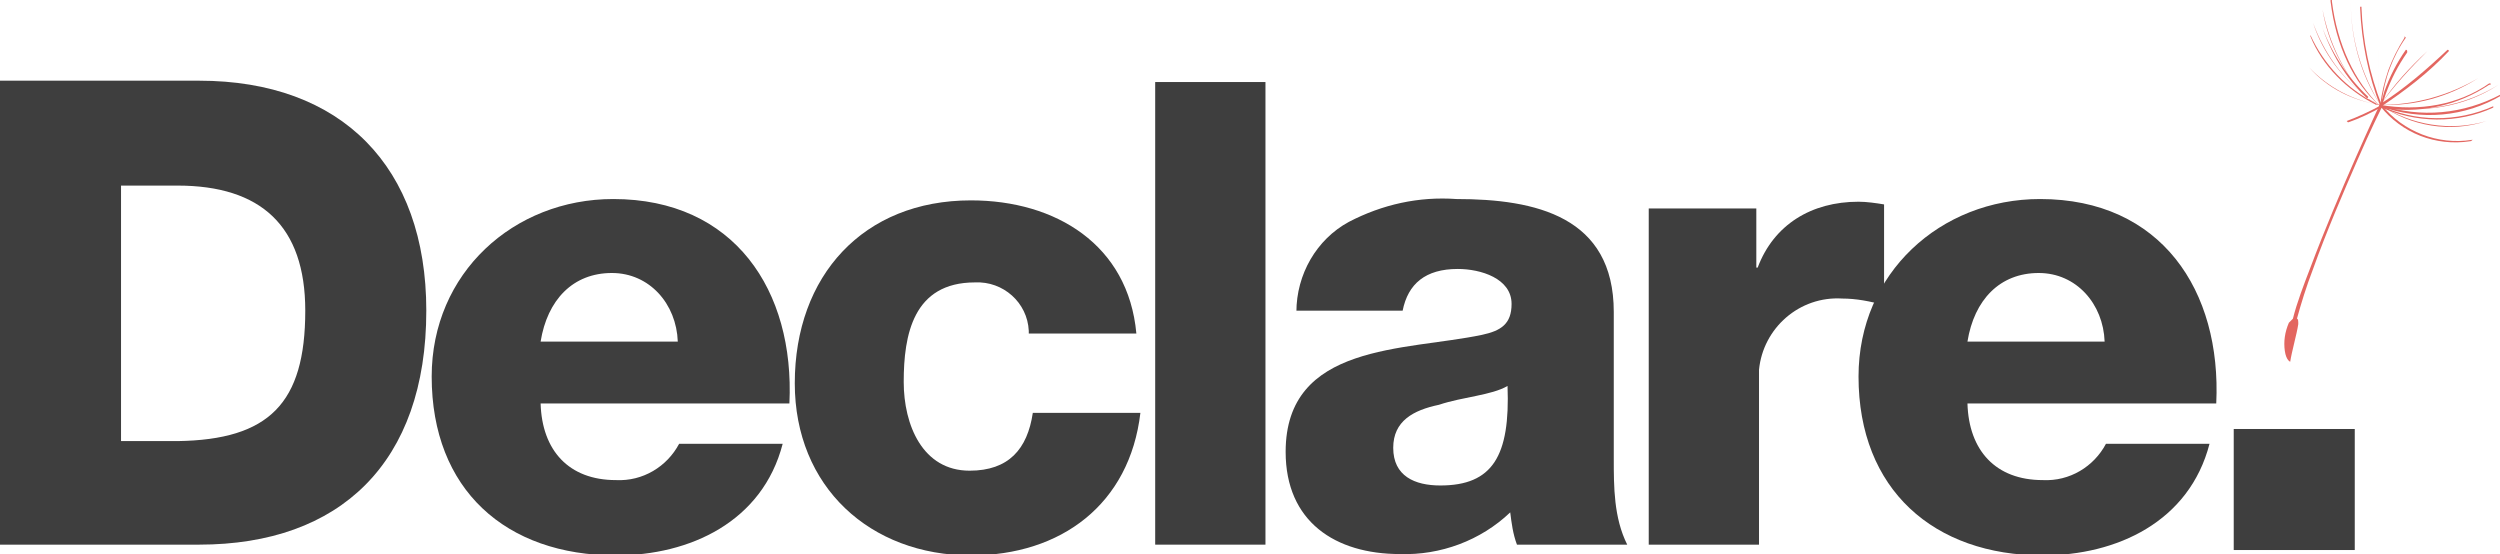 <svg xmlns="http://www.w3.org/2000/svg" xmlns:xlink="http://www.w3.org/1999/xlink" id="Layer_1" x="0px" y="0px" viewBox="0 0 185.9 41.2" style="enable-background:new 0 0 185.9 41.2;" xml:space="preserve"><style type="text/css">	.st0{fill:#3E3E3E;}	.st1{fill:#E36660;}</style><path id="Path_6903" class="st0" d="M146.3,30c0.1,3.5,2.1,5.7,5.6,5.7c2,0.1,3.8-1,4.7-2.7h7.7c-1.5,5.8-6.9,8.3-12.4,8.3 c-8.1,0-13.7-4.9-13.7-13.3c0-7.7,6.1-13.2,13.5-13.2c9,0,13.5,6.8,13.1,15.2L146.3,30z M156.5,25.4c-0.1-2.8-2.1-5.1-4.9-5.1 c-2.9,0-4.8,2-5.3,5.1H156.5z"></path><path id="Path_6904" class="st0" d="M122.6,15.5h8v4.4h0.1c1.2-3.2,4-4.9,7.5-4.9c0.6,0,1.3,0.1,1.9,0.2v7.5c-1-0.3-2.1-0.5-3.1-0.5 c-3.2-0.2-5.9,2.2-6.2,5.3c0,0.2,0,0.4,0,0.6v12.4h-8.2L122.6,15.5z"></path><path id="Path_6905" class="st0" d="M96.4,23.2c0-2.8,1.5-5.4,3.9-6.7c2.5-1.3,5.2-1.9,8-1.7c5.9,0,11.7,1.3,11.7,8.4v10.9 c0,2.1,0,4.4,1,6.4h-8.2c-0.3-0.8-0.4-1.6-0.5-2.4c-2.2,2.1-5.2,3.2-8.2,3.1c-4.8,0-8.5-2.4-8.5-7.6c0-8.1,8.9-7.5,14.6-8.7 c1.4-0.3,2.2-0.8,2.2-2.3c0-1.9-2.3-2.6-4-2.6c-2.4,0-3.7,1.1-4.1,3.1H96.4z M107.1,36.1c3.9,0,5.2-2.2,5-7.4 c-1.2,0.7-3.3,0.8-5.1,1.4c-1.9,0.4-3.4,1.2-3.4,3.2C103.6,35.4,105.2,36.1,107.1,36.1"></path><rect id="Rectangle_517" x="85.9" y="6.1" class="st0" width="8.2" height="34.4"></rect><path id="Path_6906" class="st0" d="M76.5,24.6c-0.1-2.1-1.9-3.7-4-3.6c-4.6,0-5.3,3.9-5.3,7.4c0,3.2,1.4,6.6,4.9,6.6 c2.9,0,4.3-1.6,4.7-4.3h8c-0.8,6.8-5.9,10.6-12.6,10.6c-7.5,0-13.1-5.1-13.1-12.8c0-8,5.1-13.6,13.1-13.6c6.3,0,11.7,3.3,12.3,9.9 H76.5z"></path><path id="Path_6907" class="st0" d="M40.2,30c0.1,3.5,2.1,5.7,5.6,5.7c2,0.1,3.8-1,4.7-2.7h7.7c-1.5,5.8-6.9,8.3-12.4,8.3 c-8.2,0-13.7-4.9-13.7-13.3c0-7.7,6.1-13.2,13.5-13.2c9,0,13.5,6.8,13.1,15.2L40.2,30z M50.4,25.4c-0.1-2.8-2.1-5.1-4.9-5.1 c-2.9,0-4.8,2-5.3,5.1H50.4z"></path><path id="Path_6908" class="st0" d="M0,6h14.8c10.6,0,16.9,6.4,16.9,17.1c0,11.3-6.4,17.4-16.9,17.4H0V6z M9,32.8h4.2 c6.8-0.1,9.5-2.8,9.5-9.7c0-6.3-3.3-9.3-9.5-9.3H9V32.8z"></path><rect id="Rectangle_519" x="166.1" y="31.9" class="st0" width="9" height="9"></rect><g>	<path id="Path_6909" class="st1" d="M177,7.8c-0.2-1.5-0.2-2.9-0.1-4.4v0l0,0v0C176.8,4.9,176.8,6.4,177,7.8L177,7.8L177,7.8  L177,7.8z"></path>	<path id="Path_6910" class="st1" d="M176,7.3c-1.7-1.8-2.9-4.1-3.3-6.6v0l0,0v0C173.2,3.2,174.3,5.5,176,7.3L176,7.3L176,7.3  L176,7.3"></path>	<path id="Path_6911" class="st1" d="M176,7.3L176,7.3c0.3,0.2,0.7,0.4,1,0.5l0,0C176.7,7.7,176.4,7.5,176,7.3"></path>	<path id="Path_6912" class="st1" d="M172,1.7L172,1.7c0.8,2.2,2.2,4.2,4.1,5.6l0,0C174.2,5.9,172.7,3.9,172,1.7"></path>	<path id="Path_6913" class="st1" d="M177,7.8L177,7.8c2.6,0,5.1-0.7,7.3-2l0,0l0,0l0,0C182.1,7.2,179.6,7.9,177,7.8L177,7.8  L177,7.8"></path>	<path id="Path_6914" class="st1" d="M176,7.3L176,7.3L176,7.3L176,7.3c0.2,0.1,0.4,0.3,0.6,0.4c0.1,0.1,0.2,0.1,0.4,0.1h0l0,0h0  c-0.1,0-0.3-0.1-0.4-0.1C176.4,7.6,176.2,7.5,176,7.3"></path>	<path id="Path_6915" class="st1" d="M171.7,5c1.4,1.5,3.3,2.5,5.3,2.8v0C175,7.5,173.1,6.6,171.7,5L171.7,5"></path>	<path id="Path_6916" class="st1" d="M177,7.8L177,7.8c2.6-0.7,5-2,7-3.8l0,0l0,0l0,0C182,5.8,179.6,7.1,177,7.8L177,7.8L177,7.8"></path>	<path id="Path_6917" class="st1" d="M177,7.8L177,7.8c2.3,1.5,5.2,2,7.9,1.2l0,0C182.2,9.9,179.3,9.4,177,7.8"></path>	<path id="Path_6918" class="st1" d="M177,7.8c3,0.7,6.2,0.1,8.8-1.5l0,0C183.2,8,180,8.5,177,7.8L177,7.8"></path>	<path id="Path_6919" class="st1" d="M177,7.8c-1.5-2.3-2.2-5-2.2-7.7v0l0,0v0C174.8,2.9,175.6,5.5,177,7.8L177,7.8L177,7.8L177,7.8  "></path>	<path id="Path_6920" class="st1" d="M177,7.8L177,7.8c1-1.5,2.2-2.8,3.5-4l0,0l0,0l0,0C179.2,5.1,178,6.4,177,7.8L177,7.8L177,7.8"></path>	<path id="Path_6921" class="st1" d="M183.7,10.5c-2.6,0.4-5.1-0.6-6.7-2.6l0,0c0,0,0.1,0,0.1-0.1c0,0,0,0,0,0c1.6,2,4.2,3,6.7,2.6  l0.1,0C183.8,10.4,183.8,10.5,183.7,10.5L183.7,10.5"></path>	<path id="Path_6922" class="st1" d="M177,7.8c0.1-0.9,0.3-1.7,0.6-2.6c0.3-0.8,0.7-1.6,1.2-2.4l0,0c0,0,0,0,0-0.1l0.1,0.1l0,0  c-0.5,0.7-0.9,1.5-1.2,2.3c-0.3,0.8-0.5,1.7-0.6,2.5c0,0,0,0,0,0.1C177,7.9,177,7.9,177,7.8C176.9,7.9,177,7.8,177,7.8"></path>	<path id="Path_6923" class="st1" d="M177,7.9c-0.9-2.3-1.4-4.8-1.5-7.3V0.5l0.1,0v0.1c0.1,2.5,0.6,4.9,1.5,7.2c0,0,0,0,0,0.1  C177.1,7.9,177,7.9,177,7.9C177,7.9,177,7.9,177,7.9"></path>	<path id="Path_6924" class="st1" d="M172.6,1.8C172.6,1.8,172.6,1.8,172.6,1.8c0.7,2,1.9,3.9,3.5,5.4c0,0,0,0.1-0.1,0.1  C174.4,5.8,173.3,3.9,172.6,1.8"></path>	<path id="Path_6925" class="st1" d="M176.9,7.9c0,0,0-0.1,0-0.1c2.7,1.3,5.8,1.3,8.5,0.1c0,0,0,0.1,0,0.1  C182.8,9.2,179.6,9.2,176.9,7.9"></path>	<path id="Path_6926" class="st1" d="M177,7.8c3,1,6.2,0.7,9-0.8c0,0,0,0.1,0,0.1c-2.7,1.6-6,1.9-9,0.8C176.9,7.8,177,7.8,177,7.8"></path>	<path id="Path_6927" class="st1" d="M176.9,7.8L176.9,7.8c1.9-1.2,3.5-2.6,5.1-4.1l0,0c0,0,0.1,0,0.1,0.1c0,0,0,0,0,0  c-1.5,1.6-3.2,2.9-5,4.1c0,0,0,0-0.1,0C177,7.9,177,7.9,176.9,7.8"></path>	<path id="Path_6928" class="st1" d="M177,7.8L177,7.8c2.9,0.5,5.8,0,8.1-1.6c0,0,0,0,0.1,0l0,0.1l-0.1,0c-2.4,1.6-5.3,2.2-8.1,1.7  l-0.1,0L177,7.8"></path>	<path id="Path_6929" class="st1" d="M174.5,9c0.8-0.3,1.7-0.7,2.6-1.2c0,0,0,0.1,0.1,0.1c-0.9,0.5-1.7,0.9-2.6,1.2  C174.5,9,174.5,9,174.5,9"></path>	<path id="Path_6930" class="st1" d="M171.8,2.7c0,0,0-0.1,0-0.1c1,2.2,2.7,4,4.9,5.1c0,0,0,0.1,0,0.1  C174.5,6.7,172.7,4.9,171.8,2.7"></path>	<path id="Path_6931" class="st1" d="M177,7.9c-2-1.7-3.3-4.5-3.7-7.8l0-0.1h0.1c0,0,0,0.1,0,0.1C173.8,3.3,175.1,6.1,177,7.9  c0.1-0.1,0.1-0.1,0.1,0L177,7.9L177,7.9"></path>	<path id="Path_6932" class="st1" d="M177,7.8c0.1-0.3,0.2-0.6,0.3-1c0.4-1.1,0.9-2.1,1.6-3.1l0,0c0,0,0.1,0,0.1,0.1c0,0,0,0,0,0.1  c-0.7,1-1.2,2-1.6,3.1c-0.1,0.3-0.2,0.6-0.3,1C177.1,7.9,177.1,7.9,177,7.8C177,7.9,177,7.9,177,7.8C176.9,7.8,176.9,7.8,177,7.8"></path>	<path id="Path_6933" class="st1" d="M170.2,24c0.1-0.1,0.2-0.2,0.3-0.3c0.3-1.2,0.8-2.5,1.3-3.8c2.1-5.6,5.1-12,5.1-12l0.2,0.1  c0,0-0.8,1.6-1.8,3.9s-2.3,5.3-3.3,8.1c-0.5,1.3-0.9,2.6-1.2,3.7c0.1,0,0.1,0.2,0.1,0.4c-0.1,0.7-0.5,2.1-0.6,2.8  c0,0-0.3-0.1-0.4-0.8C169.8,25.4,169.9,24.7,170.2,24"></path></g></svg>